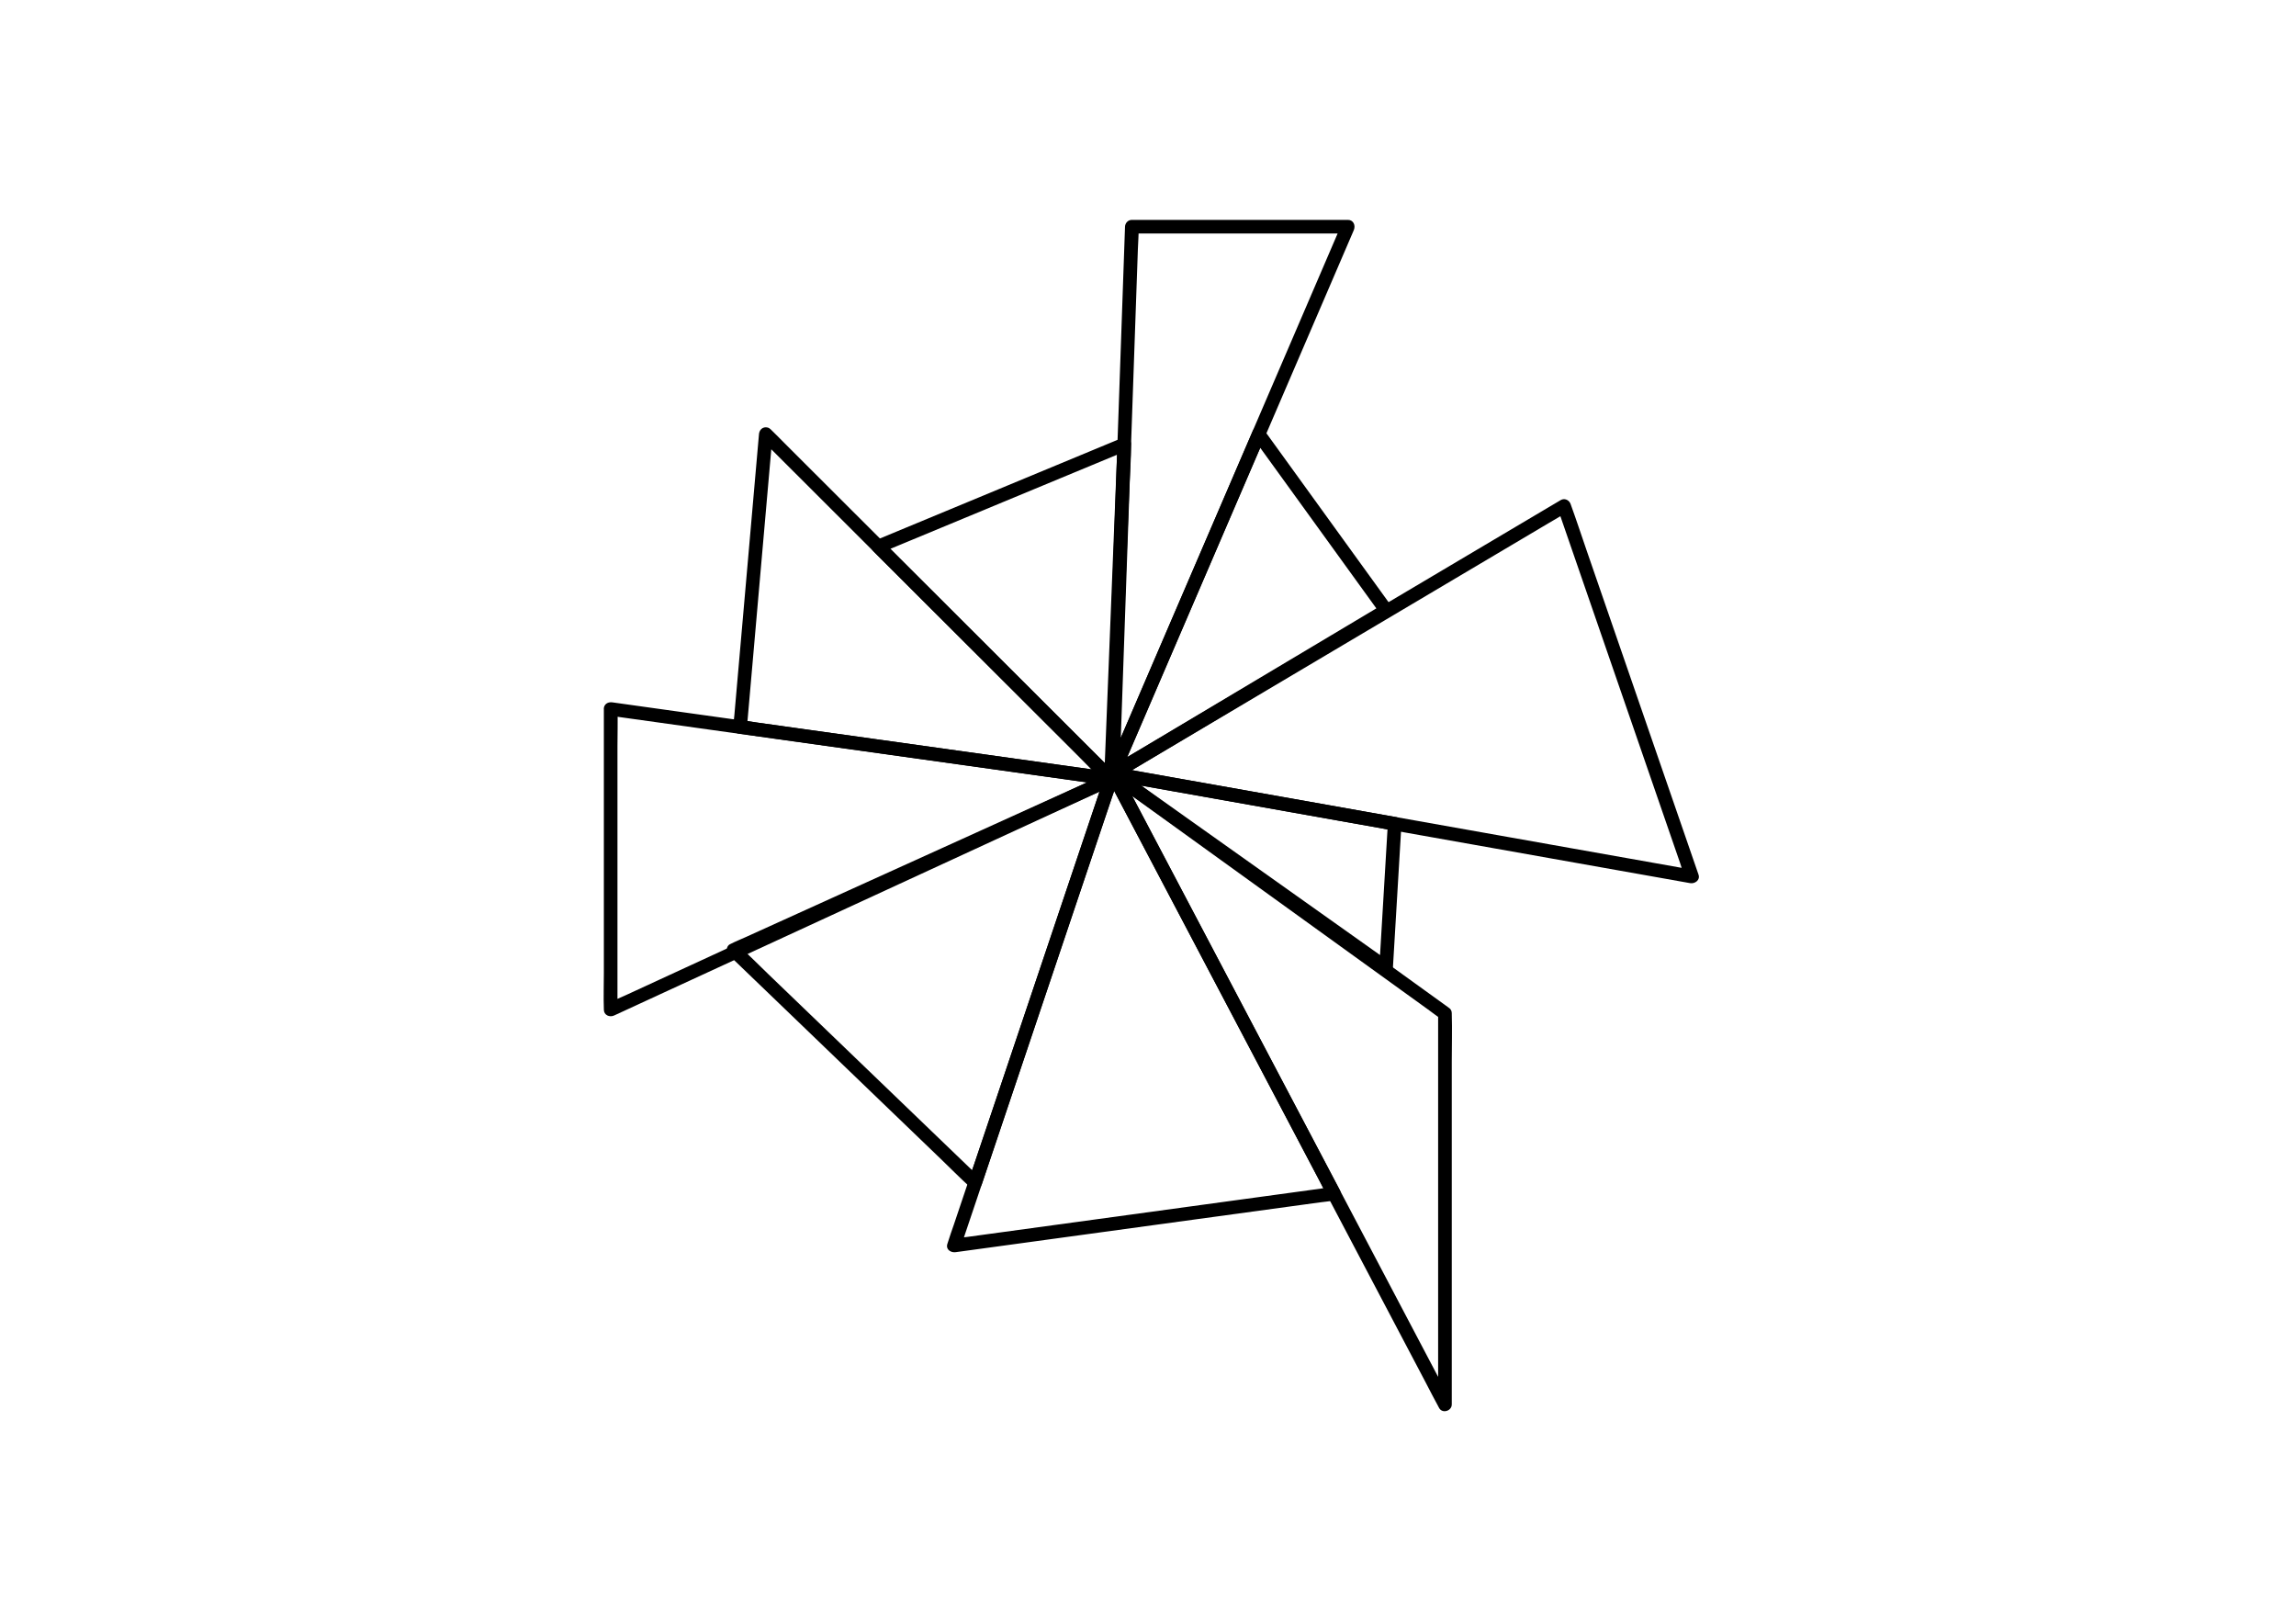 <?xml version="1.0" encoding="utf-8"?>
<!-- Generator: Adobe Illustrator 25.2.1, SVG Export Plug-In . SVG Version: 6.00 Build 0)  -->
<svg version="1.1" id="Layer_1" xmlns="http://www.w3.org/2000/svg" xmlns:xlink="http://www.w3.org/1999/xlink" x="0px" y="0px"
	 viewBox="0 0 841.89 595.28" style="enable-background:new 0 0 841.89 595.28;" xml:space="preserve">
<g>
	<g>
		<path d="M410.51,283.63c0.06-1.79,0.12-3.57,0.19-5.36c0.17-4.86,0.34-9.72,0.51-14.58c0.25-7.19,0.5-14.38,0.75-21.56
			c0.31-8.77,0.61-17.54,0.92-26.31c0.34-9.61,0.67-19.22,1.01-28.83c0.34-9.7,0.68-19.4,1.02-29.1c0.32-9.08,0.63-18.17,0.95-27.25
			c0.27-7.61,0.53-15.22,0.8-22.84c0.19-5.52,0.39-11.04,0.58-16.56c0.09-2.59,0.32-5.21,0.27-7.8c0-0.11,0.01-0.22,0.01-0.33
			c-0.83,0.83-1.67,1.67-2.5,2.5c8.95,0,17.89,0,26.84,0c14.23,0,28.47,0,42.7,0c3.23,0,6.46,0,9.69,0
			c-0.72-1.25-1.44-2.51-2.16-3.76c-0.77,1.79-1.54,3.58-2.31,5.37c-2.09,4.87-4.19,9.74-6.28,14.61c-3.1,7.2-6.2,14.41-9.29,21.61
			c-3.76,8.75-7.53,17.5-11.29,26.25c-4.14,9.62-8.28,19.24-12.41,28.86c-4.18,9.71-8.35,19.42-12.53,29.13
			c-3.88,9.02-7.76,18.04-11.64,27.06c-3.29,7.65-6.58,15.31-9.88,22.96c-2.37,5.5-4.73,11.01-7.1,16.51
			c-1.12,2.6-2.24,5.21-3.36,7.81c-0.05,0.11-0.1,0.22-0.14,0.33c-0.53,1.24-0.37,2.68,0.9,3.42c1.05,0.62,2.88,0.35,3.42-0.9
			c0.77-1.79,1.54-3.58,2.31-5.37c2.09-4.87,4.19-9.74,6.28-14.61c3.1-7.2,6.2-14.41,9.29-21.61c3.76-8.75,7.53-17.5,11.29-26.25
			c4.14-9.62,8.28-19.24,12.41-28.86c4.18-9.71,8.35-19.42,12.53-29.13c3.88-9.02,7.76-18.04,11.64-27.06
			c3.29-7.65,6.58-15.31,9.88-22.96c2.37-5.5,4.73-11.01,7.1-16.51c1.12-2.6,2.24-5.21,3.36-7.81c0.05-0.11,0.1-0.22,0.14-0.33
			c0.72-1.68-0.09-3.76-2.16-3.76c-8.95,0-17.89,0-26.84,0c-14.23,0-28.47,0-42.7,0c-3.23,0-6.46,0-9.69,0
			c-1.39,0-2.45,1.15-2.5,2.5c-0.06,1.79-0.12,3.57-0.19,5.36c-0.17,4.86-0.34,9.72-0.51,14.58c-0.25,7.19-0.5,14.38-0.75,21.56
			c-0.31,8.77-0.61,17.54-0.92,26.31c-0.34,9.61-0.67,19.22-1.01,28.83c-0.34,9.7-0.68,19.4-1.02,29.1
			c-0.32,9.08-0.63,18.17-0.95,27.25c-0.27,7.61-0.53,15.22-0.8,22.84c-0.19,5.52-0.39,11.04-0.58,16.56
			c-0.09,2.6-0.26,5.2-0.27,7.8c0,0.11-0.01,0.22-0.01,0.33C405.4,286.85,410.4,286.84,410.51,283.63z"/>
	</g>
</g>
<g>
	<g>
		<path d="M510.43,222.53c-5.27-7.28-10.54-14.57-15.81-21.85c-8.39-11.6-16.78-23.2-25.17-34.81c-1.92-2.65-3.83-5.3-5.75-7.95
			c-0.96-1.33-3.5-1.9-4.32,0c-1.78,4.14-3.56,8.28-5.34,12.42c-4.26,9.9-8.52,19.8-12.77,29.7c-5.15,11.97-10.3,23.94-15.45,35.91
			c-4.46,10.38-8.93,20.76-13.39,31.14c-2.16,5.02-4.33,10.04-6.48,15.07c-0.03,0.07-0.06,0.14-0.09,0.21
			c-0.45,1.04-0.46,2.18,0.39,3.03c0.78,0.78,2.08,0.96,3.03,0.39c3.33-1.99,6.66-3.98,9.99-5.96c8-4.77,15.99-9.54,23.99-14.31
			c9.63-5.75,19.26-11.5,28.9-17.25c8.33-4.97,16.66-9.94,24.99-14.92c4.06-2.43,8.23-4.74,12.22-7.29c0.06-0.04,0.12-0.07,0.17-0.1
			c2.76-1.65,0.25-5.97-2.52-4.32c-3.33,1.99-6.66,3.98-9.99,5.96c-8,4.77-15.99,9.54-23.99,14.31c-9.63,5.75-19.26,11.5-28.9,17.25
			c-8.33,4.97-16.66,9.94-24.99,14.92c-2.78,1.66-5.55,3.31-8.33,4.97c-1.28,0.77-2.67,1.46-3.89,2.32
			c-0.05,0.04-0.12,0.07-0.17,0.1c1.14,1.14,2.28,2.28,3.42,3.42c1.78-4.14,3.56-8.28,5.34-12.42c4.26-9.9,8.52-19.8,12.77-29.7
			c5.15-11.97,10.3-23.94,15.45-35.91c4.46-10.38,8.93-20.76,13.39-31.14c1.46-3.4,2.92-6.8,4.39-10.2c0.69-1.61,1.53-3.22,2.1-4.88
			c0.02-0.07,0.06-0.14,0.09-0.21c-1.44,0-2.88,0-4.32,0c5.27,7.28,10.54,14.57,15.81,21.85c8.39,11.6,16.78,23.2,25.17,34.81
			c1.92,2.65,3.83,5.3,5.75,7.95c0.79,1.09,2.17,1.63,3.42,0.9C510.61,225.32,511.23,223.63,510.43,222.53z"/>
	</g>
</g>
<g>
	<g>
		<path d="M572.23,183.37c-1.48,0.88-2.96,1.76-4.44,2.63c-4.01,2.37-8.01,4.75-12.02,7.12c-5.92,3.51-11.84,7.02-17.76,10.53
			c-7.26,4.3-14.51,8.6-21.77,12.91c-7.95,4.71-15.9,9.43-23.85,14.14c-7.99,4.74-15.98,9.47-23.97,14.21
			c-7.45,4.42-14.9,8.83-22.35,13.25c-6.33,3.75-12.65,7.5-18.98,11.25c-4.53,2.69-9.06,5.37-13.59,8.06
			c-2.16,1.28-4.35,2.51-6.47,3.84c-0.09,0.06-0.18,0.11-0.28,0.16c-1.72,1.02-1.6,4.18,0.6,4.57c1.89,0.34,3.79,0.67,5.68,1.01
			c5.16,0.92,10.31,1.83,15.47,2.75c7.63,1.35,15.25,2.71,22.88,4.06c9.3,1.65,18.61,3.31,27.91,4.96
			c10.15,1.8,20.29,3.61,30.44,5.41c10.28,1.83,20.57,3.65,30.85,5.48c9.59,1.7,19.18,3.41,28.77,5.11
			c8.1,1.44,16.2,2.88,24.31,4.32c5.82,1.03,11.65,2.07,17.47,3.1c2.75,0.49,5.5,0.99,8.25,1.47c0.12,0.02,0.24,0.04,0.36,0.06
			c1.72,0.31,3.75-1.11,3.08-3.08c-1.56-4.53-3.13-9.06-4.69-13.59c-3.73-10.79-7.45-21.58-11.18-32.38
			c-4.52-13.08-9.03-26.17-13.55-39.25c-3.9-11.31-7.81-22.62-11.71-33.93c-1.89-5.48-3.7-11-5.68-16.45
			c-0.03-0.08-0.05-0.16-0.08-0.24c-0.44-1.28-1.71-2.12-3.08-1.75c-1.24,0.34-2.19,1.79-1.75,3.08c1.56,4.53,3.13,9.06,4.69,13.59
			c3.73,10.79,7.45,21.58,11.18,32.38c4.52,13.08,9.03,26.17,13.55,39.25c3.9,11.31,7.81,22.62,11.71,33.93
			c1.28,3.72,2.57,7.43,3.85,11.15c0.6,1.75,1.1,3.6,1.83,5.31c0.03,0.08,0.05,0.16,0.08,0.24c1.03-1.03,2.05-2.05,3.08-3.08
			c-1.89-0.34-3.79-0.67-5.68-1.01c-5.16-0.92-10.31-1.83-15.47-2.75c-7.63-1.35-15.25-2.71-22.88-4.06
			c-9.3-1.65-18.61-3.31-27.91-4.96c-10.15-1.8-20.29-3.61-30.44-5.41c-10.28-1.83-20.57-3.65-30.85-5.48
			c-9.59-1.7-19.18-3.41-28.77-5.11c-8.1-1.44-16.2-2.88-24.31-4.32c-5.82-1.03-11.65-2.07-17.47-3.1
			c-2.74-0.49-5.49-1.11-8.25-1.47c-0.12-0.02-0.24-0.04-0.36-0.06c0.2,1.52,0.4,3.05,0.6,4.57c1.48-0.88,2.96-1.76,4.44-2.63
			c4.01-2.37,8.01-4.75,12.02-7.12c5.92-3.51,11.84-7.02,17.76-10.53c7.26-4.3,14.51-8.6,21.77-12.91
			c7.95-4.71,15.9-9.43,23.85-14.14c7.99-4.74,15.98-9.47,23.97-14.21c7.45-4.42,14.9-8.83,22.35-13.25
			c6.33-3.75,12.65-7.5,18.98-11.25c4.53-2.69,9.06-5.37,13.59-8.06c2.16-1.28,4.35-2.51,6.47-3.84c0.09-0.06,0.18-0.11,0.28-0.16
			C577.52,186.04,575.01,181.72,572.23,183.37z"/>
	</g>
</g>
<g>
	<g>
		<path d="M509.53,352.62c-3.32-2.36-6.64-4.71-9.96-7.07c-7.98-5.66-15.95-11.32-23.93-16.98c-9.65-6.85-19.3-13.7-28.95-20.55
			c-8.35-5.92-16.7-11.85-25.04-17.77c-2.75-1.95-5.51-3.91-8.26-5.86c-1.3-0.92-2.57-1.97-3.93-2.79
			c-0.06-0.04-0.12-0.08-0.18-0.12c-0.64,1.52-1.28,3.05-1.93,4.57c3.42,0.61,6.84,1.21,10.25,1.82c8.25,1.47,16.5,2.93,24.75,4.4
			c9.94,1.77,19.89,3.53,29.83,5.3c8.6,1.53,17.2,3.06,25.8,4.58c2.84,0.5,5.68,1.01,8.51,1.51c1.33,0.24,2.72,0.62,4.07,0.72
			c0.06,0,0.12,0.02,0.17,0.03c-0.61-0.8-1.22-1.61-1.84-2.41c-0.35,5.94-0.7,11.88-1.06,17.82c-0.56,9.47-1.12,18.95-1.69,28.42
			c-0.13,2.18-0.26,4.36-0.39,6.55c-0.19,3.21,4.81,3.2,5,0c0.35-5.94,0.7-11.88,1.06-17.82c0.56-9.47,1.12-18.95,1.69-28.42
			c0.13-2.18,0.26-4.36,0.39-6.55c0.06-1-0.81-2.23-1.84-2.41c-3.42-0.61-6.84-1.21-10.25-1.82c-8.25-1.47-16.5-2.93-24.75-4.4
			c-9.94-1.77-19.89-3.53-29.83-5.3c-8.6-1.53-17.2-3.06-25.8-4.58c-4.19-0.75-8.38-1.54-12.58-2.24c-0.06-0.01-0.11-0.02-0.17-0.03
			c-2.82-0.5-4.29,2.9-1.93,4.57c3.32,2.36,6.64,4.71,9.96,7.07c7.98,5.66,15.95,11.32,23.93,16.98c9.65,6.85,19.3,13.7,28.95,20.55
			c8.35,5.92,16.7,11.85,25.04,17.77c2.75,1.95,5.51,3.91,8.26,5.86c1.3,0.93,2.58,1.94,3.93,2.79c0.06,0.04,0.12,0.08,0.18,0.12
			c1.1,0.78,2.78,0.2,3.42-0.9C511.16,354.79,510.64,353.4,509.53,352.62z"/>
	</g>
</g>
<g>
	<g>
		<path d="M527.33,371.49c0,4.75,0,9.5,0,14.25c0,11.41,0,22.81,0,34.22c0,13.8,0,27.6,0,41.41c0,11.94,0,23.88,0,35.82
			c0,3.94,0,7.88,0,11.82c0,1.86-0.13,3.77,0,5.63c0.01,0.08,0,0.17,0,0.25c1.55-0.42,3.11-0.84,4.66-1.26
			c-1.09-2.07-2.18-4.14-3.27-6.21c-2.95-5.61-5.91-11.21-8.86-16.82c-4.38-8.32-8.76-16.63-13.14-24.95
			c-5.33-10.11-10.65-20.22-15.98-30.34c-5.83-11.07-11.67-22.15-17.5-33.22c-5.89-11.18-11.78-22.35-17.66-33.53
			c-5.49-10.42-10.98-20.85-16.47-31.27c-4.66-8.84-9.31-17.67-13.97-26.51c-3.34-6.33-6.67-12.67-10.01-19
			c-1.58-3-3.06-6.08-4.75-9.02c-0.07-0.12-0.13-0.25-0.2-0.38c-1.14,1.14-2.28,2.28-3.42,3.42c4.03,2.91,8.07,5.82,12.1,8.73
			c9.69,6.99,19.38,13.98,29.07,20.97c11.73,8.46,23.45,16.92,35.18,25.37c10.14,7.32,20.29,14.63,30.43,21.95
			c3.35,2.41,6.69,4.83,10.04,7.24c1.59,1.14,3.14,2.38,4.78,3.45c0.07,0.05,0.14,0.1,0.21,0.15c1.1,0.79,2.79,0.19,3.42-0.9
			c0.74-1.26,0.2-2.63-0.9-3.42c-4.03-2.91-8.07-5.82-12.1-8.73c-9.69-6.99-19.38-13.98-29.07-20.97
			c-11.73-8.46-23.45-16.92-35.18-25.37c-10.14-7.32-20.29-14.63-30.43-21.95c-3.35-2.41-6.69-4.83-10.04-7.24
			c-1.58-1.14-3.13-2.39-4.78-3.45c-0.07-0.05-0.14-0.1-0.21-0.15c-2.17-1.56-4.49,1.39-3.42,3.42c1.09,2.07,2.18,4.14,3.27,6.21
			c2.95,5.61,5.91,11.21,8.86,16.82c4.38,8.32,8.76,16.63,13.14,24.95c5.33,10.11,10.65,20.22,15.98,30.34
			c5.83,11.07,11.67,22.15,17.5,33.22c5.89,11.18,11.78,22.35,17.66,33.53c5.49,10.42,10.98,20.85,16.47,31.27
			c4.66,8.84,9.31,17.67,13.97,26.51c3.34,6.33,6.67,12.67,10.01,19c1.58,3,3.1,6.05,4.75,9.02c0.07,0.12,0.13,0.25,0.2,0.38
			c1.18,2.23,4.66,1.15,4.66-1.26c0-4.75,0-9.5,0-14.25c0-11.41,0-22.81,0-34.22c0-13.8,0-27.6,0-41.41c0-11.94,0-23.88,0-35.82
			c0-5.8,0.18-11.64,0-17.44c0-0.08,0-0.17,0-0.25C532.33,368.27,527.33,368.27,527.33,371.49z"/>
	</g>
</g>
<g>
	<g>
		<path d="M352.21,457.32c0.52-1.54,1.04-3.08,1.56-4.63c1.41-4.2,2.82-8.39,4.24-12.59c2.09-6.21,4.18-12.41,6.26-18.62
			c2.55-7.57,5.1-15.15,7.64-22.72c2.79-8.29,5.58-16.59,8.37-24.88c2.82-8.37,5.63-16.75,8.45-25.12
			c2.63-7.81,5.25-15.61,7.88-23.42c2.22-6.6,4.44-13.2,6.66-19.79c1.6-4.74,3.19-9.49,4.79-14.23c0.75-2.23,1.65-4.46,2.27-6.74
			c0.03-0.1,0.06-0.19,0.1-0.29c-1.52,0.2-3.05,0.4-4.57,0.6c0.72,1.37,1.45,2.74,2.17,4.11c1.97,3.73,3.93,7.47,5.9,11.2
			c2.91,5.52,5.82,11.04,8.73,16.56c3.55,6.74,7.1,13.47,10.65,20.21c3.89,7.38,7.78,14.76,11.66,22.14
			c3.93,7.45,7.85,14.9,11.78,22.35c3.66,6.95,7.32,13.9,10.98,20.84c3.09,5.87,6.19,11.75,9.28,17.62
			c2.23,4.22,4.45,8.45,6.68,12.67c1.05,1.99,2,4.08,3.17,6.01c0.05,0.08,0.09,0.17,0.14,0.26c0.5-1.22,1-2.45,1.49-3.67
			c-4.63,0.63-9.26,1.27-13.89,1.9c-11.12,1.52-22.24,3.04-33.35,4.56c-13.36,1.83-26.72,3.65-40.08,5.48
			c-11.62,1.59-23.24,3.18-34.86,4.76c-3.81,0.52-7.62,1.04-11.43,1.56c-1.82,0.25-3.69,0.39-5.49,0.75
			c-0.08,0.02-0.15,0.02-0.23,0.03c-1.34,0.18-2.07,1.9-1.75,3.08c0.4,1.44,1.73,1.93,3.08,1.75c4.63-0.63,9.26-1.27,13.89-1.9
			c11.12-1.52,22.24-3.04,33.35-4.56c13.36-1.83,26.72-3.65,40.08-5.48c11.62-1.59,23.24-3.18,34.86-4.76
			c3.81-0.52,7.62-1.04,11.43-1.56c1.82-0.25,3.69-0.39,5.49-0.75c0.08-0.02,0.15-0.02,0.23-0.03c1.69-0.23,2.16-2.42,1.49-3.67
			c-0.72-1.37-1.45-2.74-2.17-4.11c-1.97-3.73-3.93-7.47-5.9-11.2c-2.91-5.52-5.82-11.04-8.73-16.56
			c-3.55-6.74-7.1-13.47-10.65-20.21c-3.89-7.38-7.78-14.76-11.66-22.14c-3.93-7.45-7.85-14.9-11.78-22.35
			c-3.66-6.95-7.32-13.9-10.98-20.84c-3.09-5.87-6.19-11.75-9.28-17.62c-2.23-4.22-4.45-8.45-6.68-12.67
			c-1.05-2-2.04-4.05-3.17-6.01c-0.05-0.08-0.09-0.17-0.14-0.26c-1.06-2.01-3.92-1.33-4.57,0.6c-0.52,1.54-1.04,3.08-1.56,4.63
			c-1.41,4.2-2.82,8.39-4.24,12.59c-2.09,6.21-4.18,12.41-6.26,18.62c-2.55,7.57-5.1,15.15-7.64,22.72
			c-2.79,8.29-5.58,16.59-8.37,24.88c-2.82,8.37-5.63,16.75-8.45,25.12c-2.63,7.81-5.25,15.61-7.88,23.42
			c-2.22,6.6-4.44,13.2-6.66,19.79c-1.6,4.74-3.19,9.49-4.79,14.23c-0.75,2.24-1.6,4.47-2.27,6.74c-0.03,0.1-0.06,0.19-0.1,0.29
			C346.36,459.05,351.19,460.36,352.21,457.32z"/>
	</g>
</g>
<g>
	<g>
		<path d="M267.18,350.08c2.94,2.82,5.87,5.65,8.81,8.47c7.05,6.78,14.1,13.56,21.15,20.34c8.53,8.21,17.06,16.41,25.59,24.62
			c7.38,7.1,14.76,14.2,22.14,21.29c3.59,3.45,7.1,7.02,10.78,10.37c0.05,0.05,0.1,0.1,0.16,0.15c1.41,1.35,3.58,0.68,4.18-1.1
			c1.65-4.91,3.3-9.82,4.96-14.73c3.97-11.79,7.93-23.58,11.9-35.37c4.8-14.26,9.6-28.52,14.39-42.78
			c4.14-12.32,8.29-24.64,12.43-36.96c1.36-4.04,2.72-8.08,4.08-12.11c0.65-1.92,1.4-3.84,1.95-5.8c0.02-0.08,0.05-0.16,0.08-0.24
			c0.76-2.27-1.86-3.65-3.67-2.82c-4.59,2.08-9.17,4.16-13.76,6.24c-11.02,4.99-22.03,9.99-33.05,14.98
			c-13.33,6.04-26.66,12.08-39.98,18.12c-11.52,5.22-23.05,10.45-34.57,15.67c-3.8,1.72-7.6,3.44-11.4,5.17
			c-1.8,0.81-3.66,1.55-5.41,2.45c-0.08,0.04-0.16,0.07-0.24,0.11c-1.23,0.56-1.53,2.34-0.9,3.42c0.74,1.26,2.19,1.46,3.42,0.9
			c4.59-2.08,9.17-4.16,13.76-6.24c11.02-4.99,22.03-9.99,33.05-14.98c13.33-6.04,26.66-12.08,39.98-18.12
			c11.52-5.22,23.05-10.45,34.57-15.67c3.8-1.72,7.6-3.44,11.4-5.17c1.79-0.81,3.68-1.53,5.41-2.45c0.08-0.04,0.16-0.07,0.24-0.11
			c-1.22-0.94-2.45-1.88-3.67-2.82c-1.65,4.91-3.3,9.82-4.96,14.73c-3.97,11.79-7.93,23.58-11.9,35.37
			c-4.8,14.26-9.6,28.52-14.39,42.78c-4.14,12.32-8.29,24.64-12.43,36.96c-1.36,4.04-2.72,8.08-4.08,12.11
			c-0.64,1.91-1.44,3.84-1.95,5.8c-0.02,0.08-0.05,0.16-0.08,0.24c1.39-0.37,2.79-0.74,4.18-1.1c-2.94-2.82-5.87-5.65-8.81-8.47
			c-7.05-6.78-14.1-13.56-21.15-20.34c-8.53-8.21-17.06-16.41-25.59-24.62c-7.38-7.1-14.76-14.2-22.14-21.29
			c-3.59-3.45-7.1-7.02-10.78-10.37c-0.05-0.05-0.1-0.1-0.16-0.15C268.4,344.31,264.85,347.84,267.18,350.08z"/>
	</g>
</g>
<g>
	<g>
		<path d="M221.42,259.91c0,3.64,0,7.28,0,10.93c0,8.79,0,17.58,0,26.37c0,10.6,0,21.2,0,31.79c0,9.2,0,18.39,0,27.59
			c0,4.44-0.16,8.92,0,13.36c0,0.06,0,0.13,0,0.19c0,2.03,2.09,2.93,3.76,2.16c1.64-0.76,3.28-1.51,4.92-2.27
			c4.44-2.05,8.87-4.09,13.31-6.14c6.59-3.04,13.18-6.08,19.77-9.11c8.04-3.71,16.08-7.41,24.12-11.12
			c8.77-4.04,17.54-8.09,26.31-12.13c8.89-4.1,17.78-8.2,26.67-12.3c8.26-3.81,16.51-7.61,24.77-11.42
			c7.01-3.23,14.02-6.46,21.02-9.69c5.04-2.32,10.07-4.64,15.11-6.97c2.37-1.09,4.81-2.1,7.13-3.29c0.1-0.05,0.21-0.1,0.31-0.14
			c1.85-0.85,1.5-4.28-0.6-4.57c-1.63-0.23-3.27-0.46-4.9-0.69c-4.44-0.62-8.89-1.24-13.33-1.86c-6.57-0.92-13.15-1.84-19.72-2.76
			c-8.02-1.12-16.04-2.24-24.07-3.37c-8.83-1.23-17.66-2.47-26.49-3.7c-8.87-1.24-17.74-2.48-26.62-3.72
			c-8.27-1.16-16.54-2.31-24.82-3.47c-6.99-0.98-13.98-1.96-20.97-2.93c-5.03-0.7-10.05-1.41-15.08-2.11
			c-2.38-0.33-4.76-0.67-7.15-1c-0.1-0.01-0.21-0.03-0.31-0.04c-1.34-0.19-2.68,0.33-3.08,1.75c-0.32,1.17,0.4,2.89,1.75,3.08
			c1.63,0.23,3.27,0.46,4.9,0.69c4.44,0.62,8.89,1.24,13.33,1.86c6.57,0.92,13.15,1.84,19.72,2.76c8.02,1.12,16.04,2.24,24.07,3.37
			c8.83,1.23,17.66,2.47,26.49,3.7c8.87,1.24,17.74,2.48,26.62,3.72c8.27,1.16,16.54,2.31,24.82,3.47
			c6.99,0.98,13.98,1.96,20.97,2.93c5.03,0.7,10.05,1.41,15.08,2.11c2.37,0.33,4.76,0.82,7.15,1c0.1,0.01,0.21,0.03,0.31,0.04
			c-0.2-1.52-0.4-3.05-0.6-4.57c-1.64,0.76-3.28,1.51-4.92,2.27c-4.44,2.05-8.87,4.09-13.31,6.14c-6.59,3.04-13.18,6.08-19.77,9.11
			c-8.04,3.71-16.08,7.41-24.12,11.12c-8.77,4.04-17.54,8.09-26.31,12.13c-8.89,4.1-17.78,8.2-26.67,12.3
			c-8.26,3.81-16.51,7.61-24.77,11.42c-7.01,3.23-14.02,6.46-21.02,9.69c-5.04,2.32-10.07,4.64-15.11,6.97
			c-2.37,1.09-4.82,2.08-7.13,3.29c-0.1,0.05-0.21,0.1-0.31,0.14c1.25,0.72,2.51,1.44,3.76,2.16c0-3.64,0-7.28,0-10.93
			c0-8.79,0-17.58,0-26.37c0-10.6,0-21.2,0-31.79c0-9.2,0-18.39,0-27.59c0-4.44,0.16-8.92,0-13.36c0-0.06,0-0.13,0-0.19
			C226.42,256.69,221.42,256.69,221.42,259.91z"/>
	</g>
</g>
<g>
	<g>
		<path d="M279.04,160.95c1.13,1.13,2.26,2.26,3.39,3.39c3.06,3.05,6.12,6.11,9.18,9.16c4.54,4.54,9.09,9.08,13.63,13.61
			c5.55,5.54,11.09,11.08,16.64,16.62c6.05,6.04,12.09,12.08,18.14,18.12c6.13,6.12,12.27,12.25,18.4,18.37
			c5.72,5.71,11.44,11.42,17.16,17.13c4.81,4.8,9.62,9.61,14.43,14.41c3.48,3.47,6.96,6.95,10.43,10.42
			c1.64,1.63,3.21,3.4,4.94,4.93c0.07,0.07,0.14,0.14,0.21,0.21c0.81-1.39,1.62-2.79,2.43-4.18c-4.51-0.63-9.03-1.26-13.54-1.89
			c-10.84-1.52-21.68-3.03-32.52-4.55c-13.11-1.83-26.21-3.67-39.32-5.5c-11.29-1.58-22.58-3.16-33.87-4.74
			c-3.73-0.52-7.46-1.04-11.19-1.57c-1.74-0.24-3.53-0.65-5.29-0.74c-0.08,0-0.16-0.02-0.24-0.03c0.61,0.8,1.22,1.61,1.84,2.41
			c0.31-3.57,0.63-7.14,0.94-10.71c0.75-8.53,1.5-17.06,2.24-25.59c0.91-10.36,1.82-20.71,2.72-31.07
			c0.78-8.92,1.56-17.84,2.35-26.76c0.26-2.94,0.52-5.89,0.77-8.83c0.12-1.4,0.34-2.82,0.37-4.23c0-0.06,0.01-0.12,0.02-0.18
			c0.12-1.35-1.23-2.5-2.5-2.5c-1.45,0-2.38,1.15-2.5,2.5c-0.31,3.57-0.63,7.14-0.94,10.71c-0.75,8.53-1.5,17.06-2.24,25.59
			c-0.91,10.36-1.82,20.71-2.72,31.07c-0.78,8.92-1.56,17.84-2.35,26.76c-0.26,2.94-0.52,5.89-0.77,8.83
			c-0.12,1.4-0.35,2.83-0.37,4.23c0,0.06-0.01,0.12-0.02,0.18c-0.08,0.97,0.83,2.27,1.84,2.41c4.51,0.63,9.03,1.26,13.54,1.89
			c10.84,1.52,21.68,3.03,32.52,4.55c13.11,1.83,26.21,3.67,39.32,5.5c11.29,1.58,22.58,3.16,33.87,4.74
			c5.49,0.77,10.98,1.54,16.48,2.3c0.08,0.01,0.16,0.02,0.24,0.03c1.12,0.16,2.21-0.1,2.82-1.15c0.56-0.96,0.39-2.25-0.39-3.03
			c-1.13-1.13-2.26-2.26-3.39-3.39c-3.06-3.05-6.12-6.11-9.18-9.16c-4.54-4.54-9.09-9.08-13.63-13.61
			c-5.55-5.54-11.09-11.08-16.64-16.62c-6.05-6.04-12.09-12.08-18.14-18.12c-6.13-6.12-12.27-12.25-18.4-18.37
			c-5.72-5.71-11.44-11.42-17.16-17.13c-4.81-4.8-9.62-9.61-14.43-14.41c-3.48-3.47-6.96-6.95-10.43-10.42
			c-1.65-1.64-3.26-3.33-4.94-4.93c-0.07-0.07-0.14-0.14-0.21-0.21C280.29,155.14,276.76,158.67,279.04,160.95z"/>
	</g>
</g>
<g>
	<g>
		<path d="M411.57,160.51c-3,1.24-5.99,2.49-8.99,3.73c-7.19,2.98-14.38,5.97-21.57,8.95c-8.66,3.59-17.32,7.19-25.97,10.78
			c-7.52,3.12-15.04,6.24-22.56,9.36c-3.65,1.52-7.31,3.03-10.96,4.55c-0.05,0.02-0.1,0.04-0.15,0.06c-1.67,0.69-2.56,2.72-1.1,4.18
			c2.83,2.83,5.67,5.66,8.5,8.49c6.81,6.8,13.61,13.59,20.42,20.39c8.2,8.19,16.4,16.38,24.6,24.56
			c7.09,7.08,14.18,14.16,21.27,21.24c3.45,3.45,6.81,7.06,10.39,10.38c0.05,0.05,0.1,0.1,0.15,0.15c1.58,1.58,4.18,0.36,4.27-1.77
			c0.16-4.07,0.32-8.14,0.49-12.22c0.39-9.78,0.78-19.55,1.17-29.33c0.47-11.78,0.94-23.57,1.4-35.35
			c0.41-10.22,0.81-20.44,1.22-30.66c0.2-4.94,0.61-9.93,0.59-14.87c0-0.07,0.01-0.14,0.01-0.22c0.13-3.22-4.87-3.21-5,0
			c-0.16,4.07-0.32,8.14-0.49,12.22c-0.39,9.78-0.78,19.55-1.17,29.33c-0.47,11.78-0.94,23.57-1.4,35.35
			c-0.41,10.22-0.81,20.44-1.22,30.66c-0.13,3.35-0.27,6.7-0.4,10.05c-0.06,1.59-0.24,3.23-0.19,4.82c0,0.07-0.01,0.14-0.01,0.22
			c1.42-0.59,2.85-1.18,4.27-1.77c-2.83-2.83-5.67-5.66-8.5-8.49c-6.81-6.8-13.61-13.59-20.42-20.39
			c-8.2-8.19-16.4-16.38-24.6-24.56c-7.09-7.08-14.18-14.16-21.27-21.24c-2.35-2.35-4.71-4.7-7.06-7.05
			c-1.1-1.09-2.15-2.32-3.33-3.32c-0.05-0.04-0.1-0.1-0.15-0.15c-0.37,1.39-0.74,2.79-1.1,4.18c3-1.24,5.99-2.49,8.99-3.73
			c7.19-2.98,14.38-5.97,21.57-8.95c8.66-3.59,17.32-7.19,25.97-10.78c7.52-3.12,15.04-6.24,22.56-9.36
			c3.65-1.52,7.31-3.03,10.96-4.55c0.05-0.02,0.1-0.04,0.15-0.06c1.25-0.52,2.14-1.66,1.75-3.08
			C414.32,161.08,412.82,159.99,411.57,160.51z"/>
	</g>
</g>
</svg>
